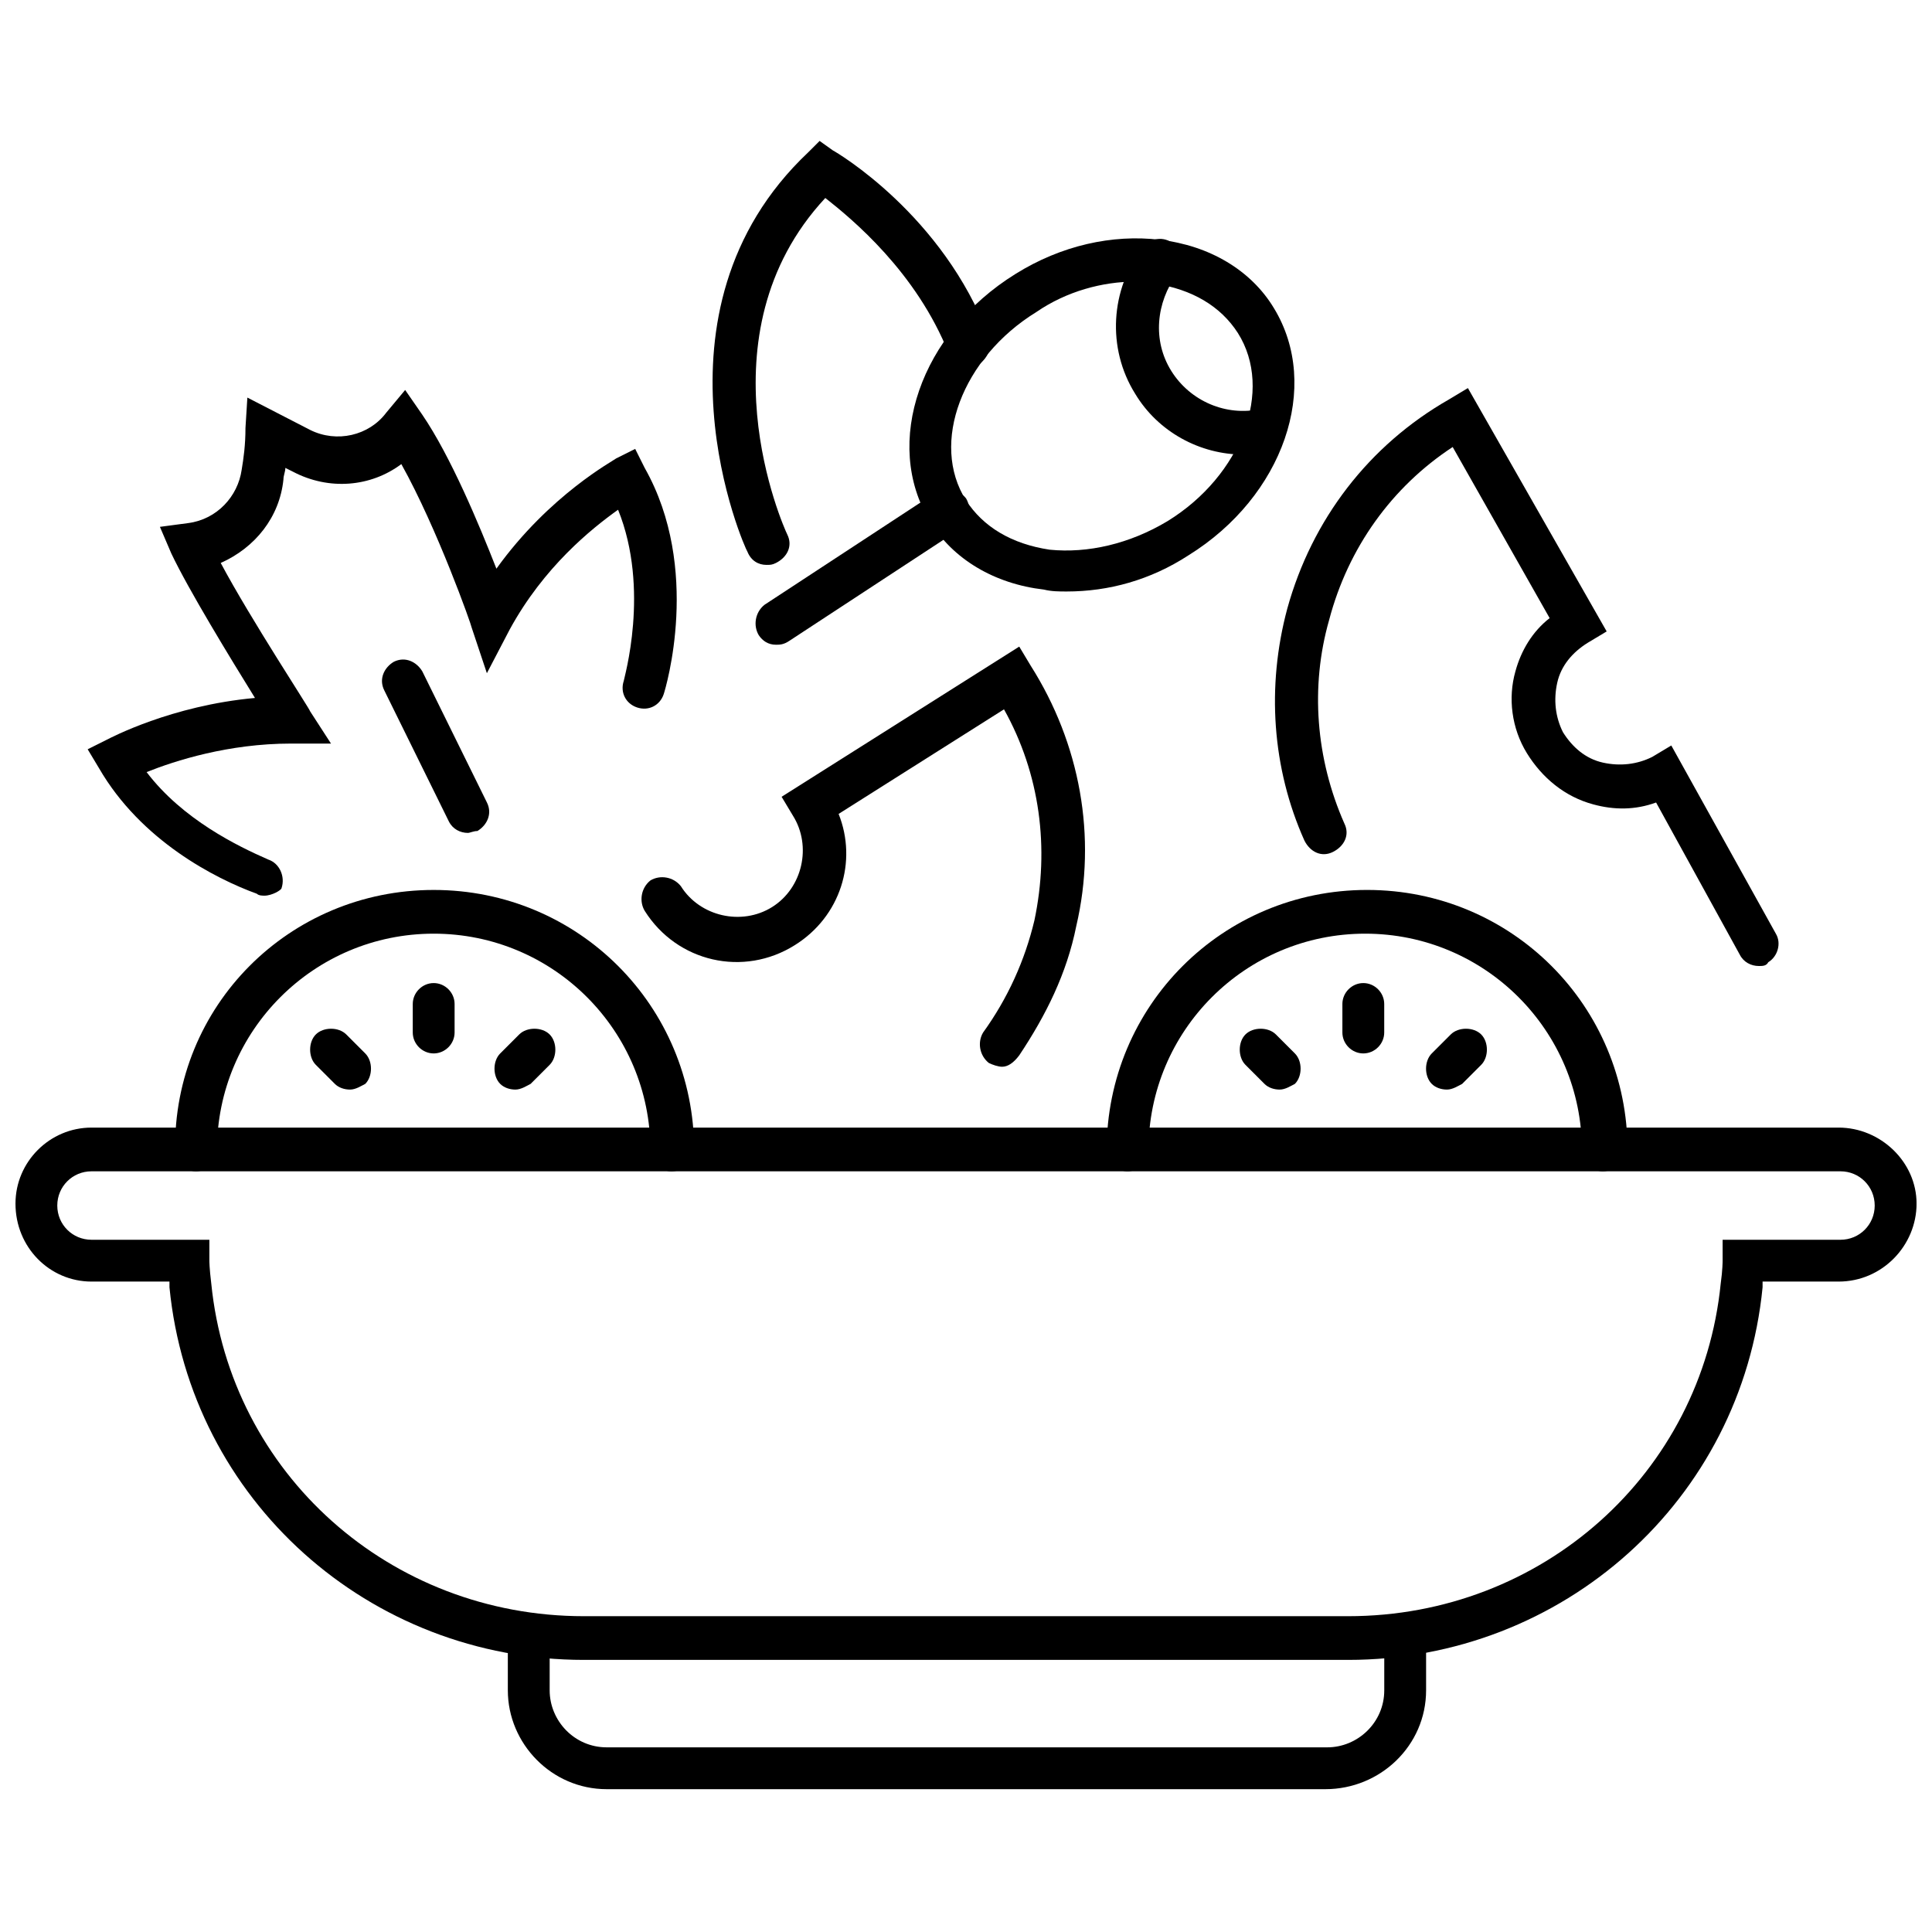 <?xml version="1.0" encoding="UTF-8"?>
<!-- Uploaded to: ICON Repo, www.svgrepo.com, Generator: ICON Repo Mixer Tools -->
<svg width="800px" height="800px" version="1.1" viewBox="144 144 512 512" xmlns="http://www.w3.org/2000/svg">
 <defs>
  <clipPath id="a">
   <path d="m148.09 442h503.81v142h-503.81z"/>
  </clipPath>
 </defs>
 <g clip-path="url(#a)">
  <path d="m501.27 583.89h-202.53c-56.93 0-104.29-42.32-109.83-98.746v-1.512h-20.656c-11.082 0-20.152-9.07-20.152-20.656 0-11.082 9.07-20.152 20.152-20.152h463c11.082 0 20.656 9.07 20.656 20.152 0 11.082-9.07 20.656-20.656 20.656h-20.152v1.512c-5.539 56.426-52.898 98.746-109.83 98.746zm-333.02-129.48c-5.039 0-9.07 4.031-9.07 9.07 0 5.039 4.031 9.07 9.07 9.07h31.234v5.543s0 2.016 0.504 6.047c5.039 50.383 47.359 88.168 98.746 88.168h202.53c51.387 0 93.707-37.785 98.746-88.168 0.504-3.527 0.504-6.047 0.504-6.047v-5.543h31.234c5.039 0 9.07-4.031 9.07-9.07 0-5.039-4.031-9.07-9.07-9.07z"/>
 </g>
 <path d="m495.22 618.15h-190.44c-14.609 0-26.199-12.09-26.199-26.199v-14.609c0-3.023 2.519-5.543 5.543-5.543 3.023 0 5.543 2.519 5.543 5.543v14.609c0 8.062 6.551 15.113 15.113 15.113h190.95c8.062 0 15.113-6.551 15.113-15.113v-14.609c0-3.023 2.519-5.543 5.543-5.543 3.023 0 5.543 2.519 5.543 5.543v14.609c0 14.609-12.094 26.199-26.703 26.199z"/>
 <path d="m214.09 381.36c-0.504 0-1.512 0-2.016-0.504-11.082-4.031-30.73-14.105-41.816-33.25l-3.023-5.039 5.039-2.519c1.008-0.504 17.129-9.07 39.297-11.082-6.551-10.578-17.633-28.719-22.168-38.289l-3.023-7.055 7.559-1.008c7.559-1.008 13.098-7.055 14.105-14.105 0.504-3.023 1.008-6.551 1.008-11.082l0.504-8.062 16.625 8.566c7.055 3.527 15.617 1.512 20.152-4.535l5.039-6.047 4.535 6.551c7.559 11.082 15.113 29.223 19.648 40.809 14.105-19.648 31.234-28.719 31.738-29.223l5.039-2.519 2.519 5.039c15.113 26.703 5.543 58.441 5.039 59.953-1.008 3.023-4.031 4.535-7.055 3.527-3.023-1.008-4.535-4.031-3.527-7.055 0-0.504 7.055-24.184-1.512-45.344-7.055 5.039-19.648 15.113-28.719 31.738l-6.047 11.586-4.031-12.09c0-0.504-9.07-26.199-18.641-43.328-8.062 6.047-19.145 7.055-28.719 2.016l-2.016-1.008c0 1.008-0.504 2.016-0.504 3.023-1.008 10.078-7.559 18.137-16.625 22.168 8.062 15.113 23.68 38.793 23.68 39.297l5.543 8.566h-10.578c-16.625 0-30.73 4.535-38.289 7.559 9.574 12.594 24.184 19.648 32.242 23.176 3.023 1.008 4.535 4.535 3.527 7.559 0.004 0.5-2.516 2.012-4.531 2.012z"/>
 <path d="m409.57 426.7c-1.008 0-2.519-0.504-3.527-1.008-2.519-2.016-3.023-5.543-1.512-8.062 6.551-9.07 11.082-19.145 13.602-29.727 4.031-19.145 1.512-38.793-8.062-55.922l-43.828 27.715c5.039 12.594 0.504 27.207-11.586 34.762-13.602 8.566-31.234 4.535-39.801-9.07-1.512-2.519-1.008-6.047 1.512-8.062 2.519-1.512 6.047-1.008 8.062 1.512 5.039 8.062 16.121 10.578 24.184 5.543 8.062-5.039 10.578-16.121 5.543-24.184l-3.023-5.039 62.977-39.801 3.023 5.039c13.098 20.656 17.633 45.344 12.09 69.023-2.519 12.594-8.062 23.68-15.113 34.258-1.516 2.016-3.027 3.023-4.539 3.023z"/>
 <path d="m610.09 400c-2.016 0-4.031-1.008-5.039-3.023l-22.168-40.305c-5.543 2.016-11.082 2.016-16.625 0.504-7.559-2.016-13.602-7.055-17.633-13.602-4.031-6.551-5.039-14.609-3.023-21.664 1.512-5.543 4.535-10.578 9.07-14.105l-25.695-45.344c-16.121 10.578-27.711 26.703-32.746 45.848-5.039 17.633-3.527 36.777 4.031 53.906 1.512 3.023 0 6.047-3.023 7.559-3.023 1.512-6.047 0-7.559-3.023-8.566-19.145-10.078-40.809-4.535-61.465 6.551-23.68 21.664-43.328 42.824-55.418l5.039-3.023 36.777 64.488-5.039 3.023c-4.031 2.519-7.055 6.047-8.062 10.578-1.008 4.535-0.504 9.07 1.512 13.098 2.519 4.031 6.047 7.055 10.578 8.062 4.535 1.008 9.07 0.504 13.098-1.512l5.039-3.023 27.711 49.879c1.512 2.519 0.504 6.047-2.016 7.559-0.5 1.004-1.508 1.004-2.516 1.004z"/>
 <path d="m321.91 454.41c-3.023 0-5.543-2.519-5.543-5.543 0-31.738-25.695-57.434-57.434-57.434-31.738 0-57.434 25.695-57.434 57.434 0 3.023-2.519 5.543-5.543 5.543s-5.543-2.519-5.543-5.543c-0.5-38.289 30.23-69.02 68.523-69.02 38.289 0 69.023 30.73 69.023 69.023-0.004 3.019-2.523 5.539-6.051 5.539z"/>
 <path d="m258.93 423.17c-3.023 0-5.543-2.519-5.543-5.543v-7.559c0-3.023 2.519-5.543 5.543-5.543 3.023 0 5.543 2.519 5.543 5.543v7.559c-0.004 3.027-2.523 5.543-5.543 5.543z"/>
 <path d="m236.77 432.75c-1.512 0-3.023-0.504-4.031-1.512l-5.039-5.039c-2.016-2.016-2.016-6.047 0-8.062 2.016-2.016 6.047-2.016 8.062 0l5.039 5.039c2.016 2.016 2.016 6.047 0 8.062-1.012 0.504-2.519 1.512-4.031 1.512z"/>
 <path d="m280.59 432.75c-1.512 0-3.023-0.504-4.031-1.512-2.016-2.016-2.016-6.047 0-8.062l5.039-5.039c2.016-2.016 6.047-2.016 8.062 0 2.016 2.016 2.016 6.047 0 8.062l-5.039 5.039c-1.008 0.504-2.519 1.512-4.031 1.512z"/>
 <path d="m568.77 454.41c-3.023 0-5.543-2.519-5.543-5.543 0-31.738-25.695-57.434-57.434-57.434s-57.434 25.695-57.434 57.434c0 3.023-2.519 5.543-5.543 5.543-3.023 0-5.543-2.519-5.543-5.543 0-38.289 30.73-69.023 69.023-69.023 38.289 0 69.023 30.73 69.023 69.023-1.008 3.023-3.527 5.543-6.551 5.543z"/>
 <path d="m505.29 423.17c-3.023 0-5.543-2.519-5.543-5.543v-7.559c0-3.023 2.519-5.543 5.543-5.543 3.023 0 5.543 2.519 5.543 5.543v7.559c0 3.027-2.519 5.543-5.543 5.543z"/>
 <path d="m483.13 432.75c-1.512 0-3.023-0.504-4.031-1.512l-5.039-5.039c-2.016-2.016-2.016-6.047 0-8.062 2.016-2.016 6.047-2.016 8.062 0l5.039 5.039c2.016 2.016 2.016 6.047 0 8.062-1.012 0.504-2.523 1.512-4.031 1.512z"/>
 <path d="m527.46 432.75c-1.512 0-3.023-0.504-4.031-1.512-2.016-2.016-2.016-6.047 0-8.062l5.039-5.039c2.016-2.016 6.047-2.016 8.062 0 2.016 2.016 2.016 6.047 0 8.062l-5.039 5.039c-1.008 0.504-2.519 1.512-4.031 1.512z"/>
 <path d="m268 364.73c-2.016 0-4.031-1.008-5.039-3.023l-17.129-34.762c-1.512-3.023 0-6.047 2.519-7.559 3.023-1.512 6.047 0 7.559 2.519l17.129 34.762c1.512 3.023 0 6.047-2.519 7.559-1.008 0-2.016 0.504-2.519 0.504z"/>
 <path d="m426.7 300.75c-2.016 0-4.031 0-6.047-0.504-13.098-1.512-24.184-8.062-30.23-18.137-12.594-20.656-2.519-49.879 22.672-65.496 12.09-7.559 25.695-10.578 38.289-9.07 13.098 1.512 24.184 8.062 30.23 18.137 12.594 20.656 2.519 49.879-22.672 65.496-10.074 6.555-21.156 9.574-32.242 9.574zm18.137-82.117c-8.566 0-18.137 2.519-26.199 8.062-19.648 12.09-28.215 34.762-18.641 49.879 4.535 7.055 12.09 11.586 22.168 13.098 10.078 1.008 21.16-1.512 31.234-7.559 19.648-12.09 28.215-34.762 18.641-49.879-4.535-7.055-12.09-11.586-22.168-13.098-1.508-0.504-3.019-0.504-5.035-0.504z"/>
 <path d="m473.55 264.47c-11.586 0-22.672-6.047-28.719-16.121-7.559-12.09-6.551-27.711 2.016-38.793 2.016-2.519 5.543-3.023 8.062-1.008 2.519 2.016 3.023 5.543 1.008 8.062-5.543 7.559-6.551 17.633-1.512 25.695 5.039 8.062 14.609 12.09 23.68 10.078 3.023-0.504 6.047 1.512 6.551 4.535s-1.512 6.047-4.535 6.551c-2.016 1-4.031 1-6.551 1z"/>
 <path d="m349.62 314.86c-2.016 0-3.527-1.008-4.535-2.519-1.512-2.519-1.008-6.047 1.512-8.062l45.344-29.727c2.519-1.512 6.047-1.008 8.062 1.512 1.512 2.519 1.008 6.047-1.512 8.062l-45.344 29.727c-1.512 1.008-2.519 1.008-3.527 1.008z"/>
 <path d="m347.1 293.7c-2.016 0-4.031-1.008-5.039-3.527-0.504-0.504-28.719-63.48 16.121-105.8l3.023-3.023 3.527 2.519c1.008 0.504 29.223 17.129 41.312 49.375 1.008 3.023-0.504 6.047-3.023 7.559-3.023 1.008-6.047-0.504-7.559-3.023-8.566-21.664-25.695-35.77-32.746-41.312-33.754 36.273-11.082 87.16-10.078 89.176 1.512 3.023 0 6.047-3.023 7.559-1.004 0.5-1.508 0.5-2.516 0.5z"/>
</svg>